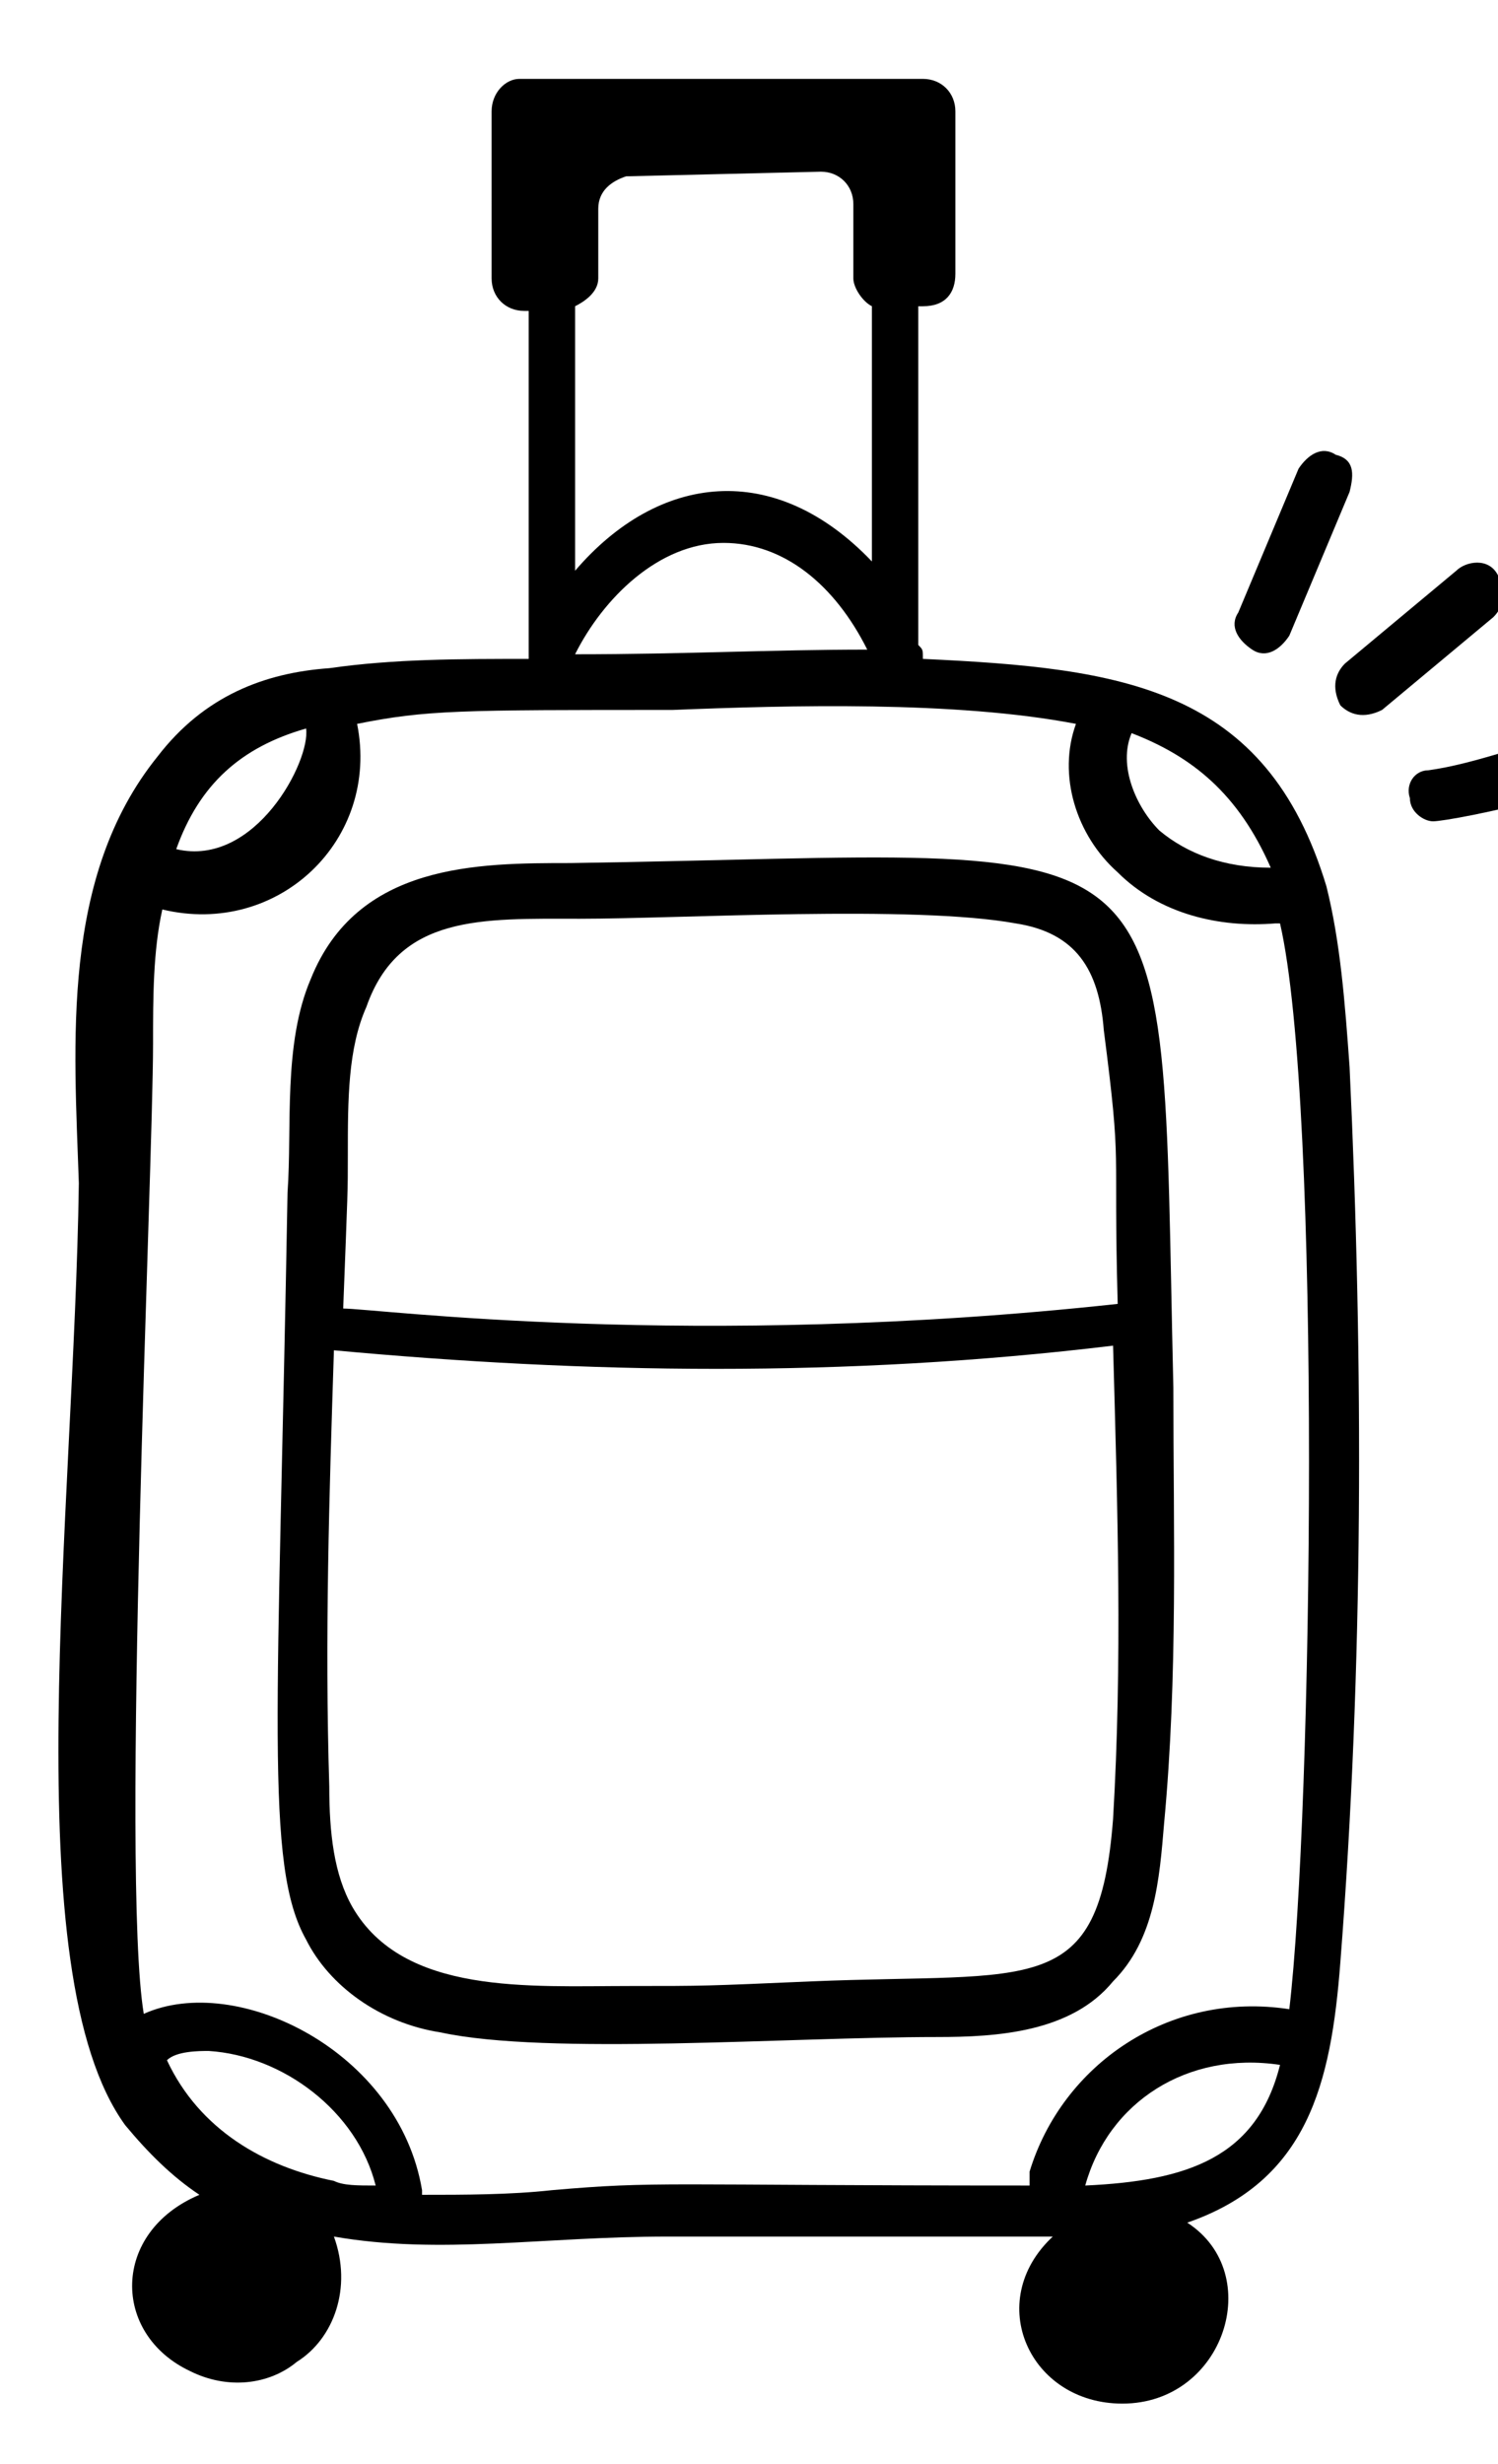 <?xml version="1.0" encoding="utf-8"?>
<!-- Generator: Adobe Illustrator 28.0.0, SVG Export Plug-In . SVG Version: 6.00 Build 0)  -->
<svg version="1.1" id="Calque_1" xmlns="http://www.w3.org/2000/svg" xmlns:xlink="http://www.w3.org/1999/xlink" x="0px" y="0px"
	 viewBox="0 0 32.3 53.1" style="enable-background:new 0 0 32.3 53.1;" xml:space="preserve">
<g id="_x31_37">
	<path d="M6.7,21.1c-0.6,1.4-0.4,3.2-0.5,4.6C6,37,5.7,40.2,6.6,41.8c0.5,1,1.6,1.8,2.9,2c2.3,0.5,7.5,0.1,10.7,0.1
		c1.3,0,2.9-0.1,3.8-1.2c0.9-0.9,1-2.2,1.1-3.4c0.3-3.2,0.2-6.3,0.2-9.4c-0.3-12.7,0.5-11.5-13-11.3C10.3,18.6,7.7,18.6,6.7,21.1
		L6.7,21.1z M24,39.2c-0.3,3.9-1.7,3.3-6.5,3.5c-2.3,0.1-2.3,0.1-3.9,0.1c-2.2,0-4.9,0.2-6-1.7c-0.4-0.7-0.5-1.6-0.5-2.6
		c-0.1-3.2,0-6.3,0.1-9.4c5.4,0.5,11,0.6,16.8-0.1C24.1,32.6,24.2,35.8,24,39.2z M12.5,19.8c2.2,0,7.2-0.3,9.4,0.1
		c1.3,0.2,1.8,1,1.9,2.3c0.4,3.1,0.2,2.3,0.3,5.9c-9.2,1-16,0.1-16.7,0.1c0.1-2.6,0.1-2.5,0.1-3.3c0-1.2,0-2.3,0.4-3.2
		C8.6,19.7,10.4,19.8,12.5,19.8L12.5,19.8z"/>
	<path d="M2.7,45.8c0.5,0.6,1,1.1,1.6,1.5c-1.9,0.8-1.9,3-0.2,3.8c0.8,0.4,1.7,0.3,2.3-0.2c0.8-0.5,1.2-1.6,0.8-2.7
		c2.3,0.4,4.5,0,7.2,0h8.3c-1.5,1.4-0.5,3.6,1.5,3.6c2.2,0,3.1-2.8,1.4-3.9c2.6-0.9,3.1-3,3.3-5.6c0.5-6.4,0.5-12.9,0.2-19.3
		c-0.1-1.4-0.2-2.7-0.5-3.9c-1.3-4.3-4.4-4.7-8.7-4.9c0-0.2,0-0.2-0.1-0.3V6.6h0.1c0.5,0,0.7-0.3,0.7-0.7V2.4c0-0.4-0.3-0.7-0.7-0.7
		h-8.7c-0.3,0-0.6,0.3-0.6,0.7V6c0,0.4,0.3,0.7,0.7,0.7h0.1v7.5c-1.5,0-2.9,0-4.3,0.2c-1.4,0.1-2.7,0.6-3.7,1.9
		c-2.1,2.6-1.8,6.2-1.7,9.2C1.6,32.6,0.3,42.5,2.7,45.8L2.7,45.8z M3.8,18.3c0.5-1.4,1.4-2.2,2.8-2.6C6.7,16.4,5.5,18.7,3.8,18.3z
		 M7.2,47c-1.5-0.3-2.9-1.1-3.6-2.6c0.2-0.2,0.7-0.2,0.9-0.2c1.6,0.1,3.2,1.3,3.6,2.9C7.7,47.1,7.4,47.1,7.2,47z M23.4,47.1
		c0.5-1.8,2.2-2.9,4.2-2.6C27.1,46.5,25.6,47,23.4,47.1z M27.4,18.7c-1,0-1.8-0.3-2.4-0.8c-0.5-0.5-0.9-1.4-0.6-2.1
		C25.7,16.3,26.7,17.1,27.4,18.7L27.4,18.7z M18.7,14c-2.1,0-3.9,0.1-6.3,0.1c0.6-1.2,1.8-2.4,3.2-2.4C16.9,11.7,18,12.6,18.7,14z
		 M12.4,12.3V6.6c0.2-0.1,0.5-0.3,0.5-0.6V4.5c0-0.4,0.3-0.6,0.6-0.7l4.2-0.1c0.4,0,0.7,0.3,0.7,0.7V6c0,0.2,0.2,0.5,0.4,0.6v5.5
		C16.7,9.9,14.2,10.2,12.4,12.3z M14.5,15.3c2.5-0.1,6.1-0.2,8.7,0.3c-0.4,1.1,0,2.4,0.9,3.2c0.9,0.9,2.2,1.2,3.4,1.1h0.1
		c0.9,3.9,0.7,19.2,0.2,23.4c-2.6-0.4-4.9,1.2-5.6,3.5v0.3c-8,0-8-0.1-10.3,0.1c-0.9,0.1-1.9,0.1-2.8,0.1v-0.1c-0.5-3-4-4.7-6-3.8
		c-0.5-3,0.2-18.2,0.2-20.9c0-1,0-2,0.2-2.9c2.5,0.6,4.7-1.5,4.2-4C9.2,15.3,9.9,15.3,14.5,15.3L14.5,15.3z"/>
	<path d="M28.8,9.8c-0.3-0.2-0.6,0-0.8,0.3l-1.3,3.1c-0.2,0.3,0,0.6,0.3,0.8s0.6,0,0.8-0.3l1.3-3.1C29.2,10.2,29.2,9.9,28.8,9.8z"/>
	<path d="M31.4,12.3l-2.4,2c-0.2,0.2-0.3,0.5-0.1,0.9c0.2,0.2,0.5,0.3,0.9,0.1l2.4-2c0.2-0.2,0.3-0.5,0.1-0.9S31.6,12.1,31.4,12.3z"
		/>
	<path d="M30.4,17.2c0,0.3,0.3,0.5,0.5,0.5c0.2,0,1.3-0.2,2.4-0.5c0.3-0.1,0.5-0.5,0.3-0.8c-0.1-0.3-0.5-0.5-0.8-0.3
		c-0.7,0.2-1.3,0.4-2,0.5C30.5,16.6,30.3,16.9,30.4,17.2L30.4,17.2z"/>
</g>
</svg>
